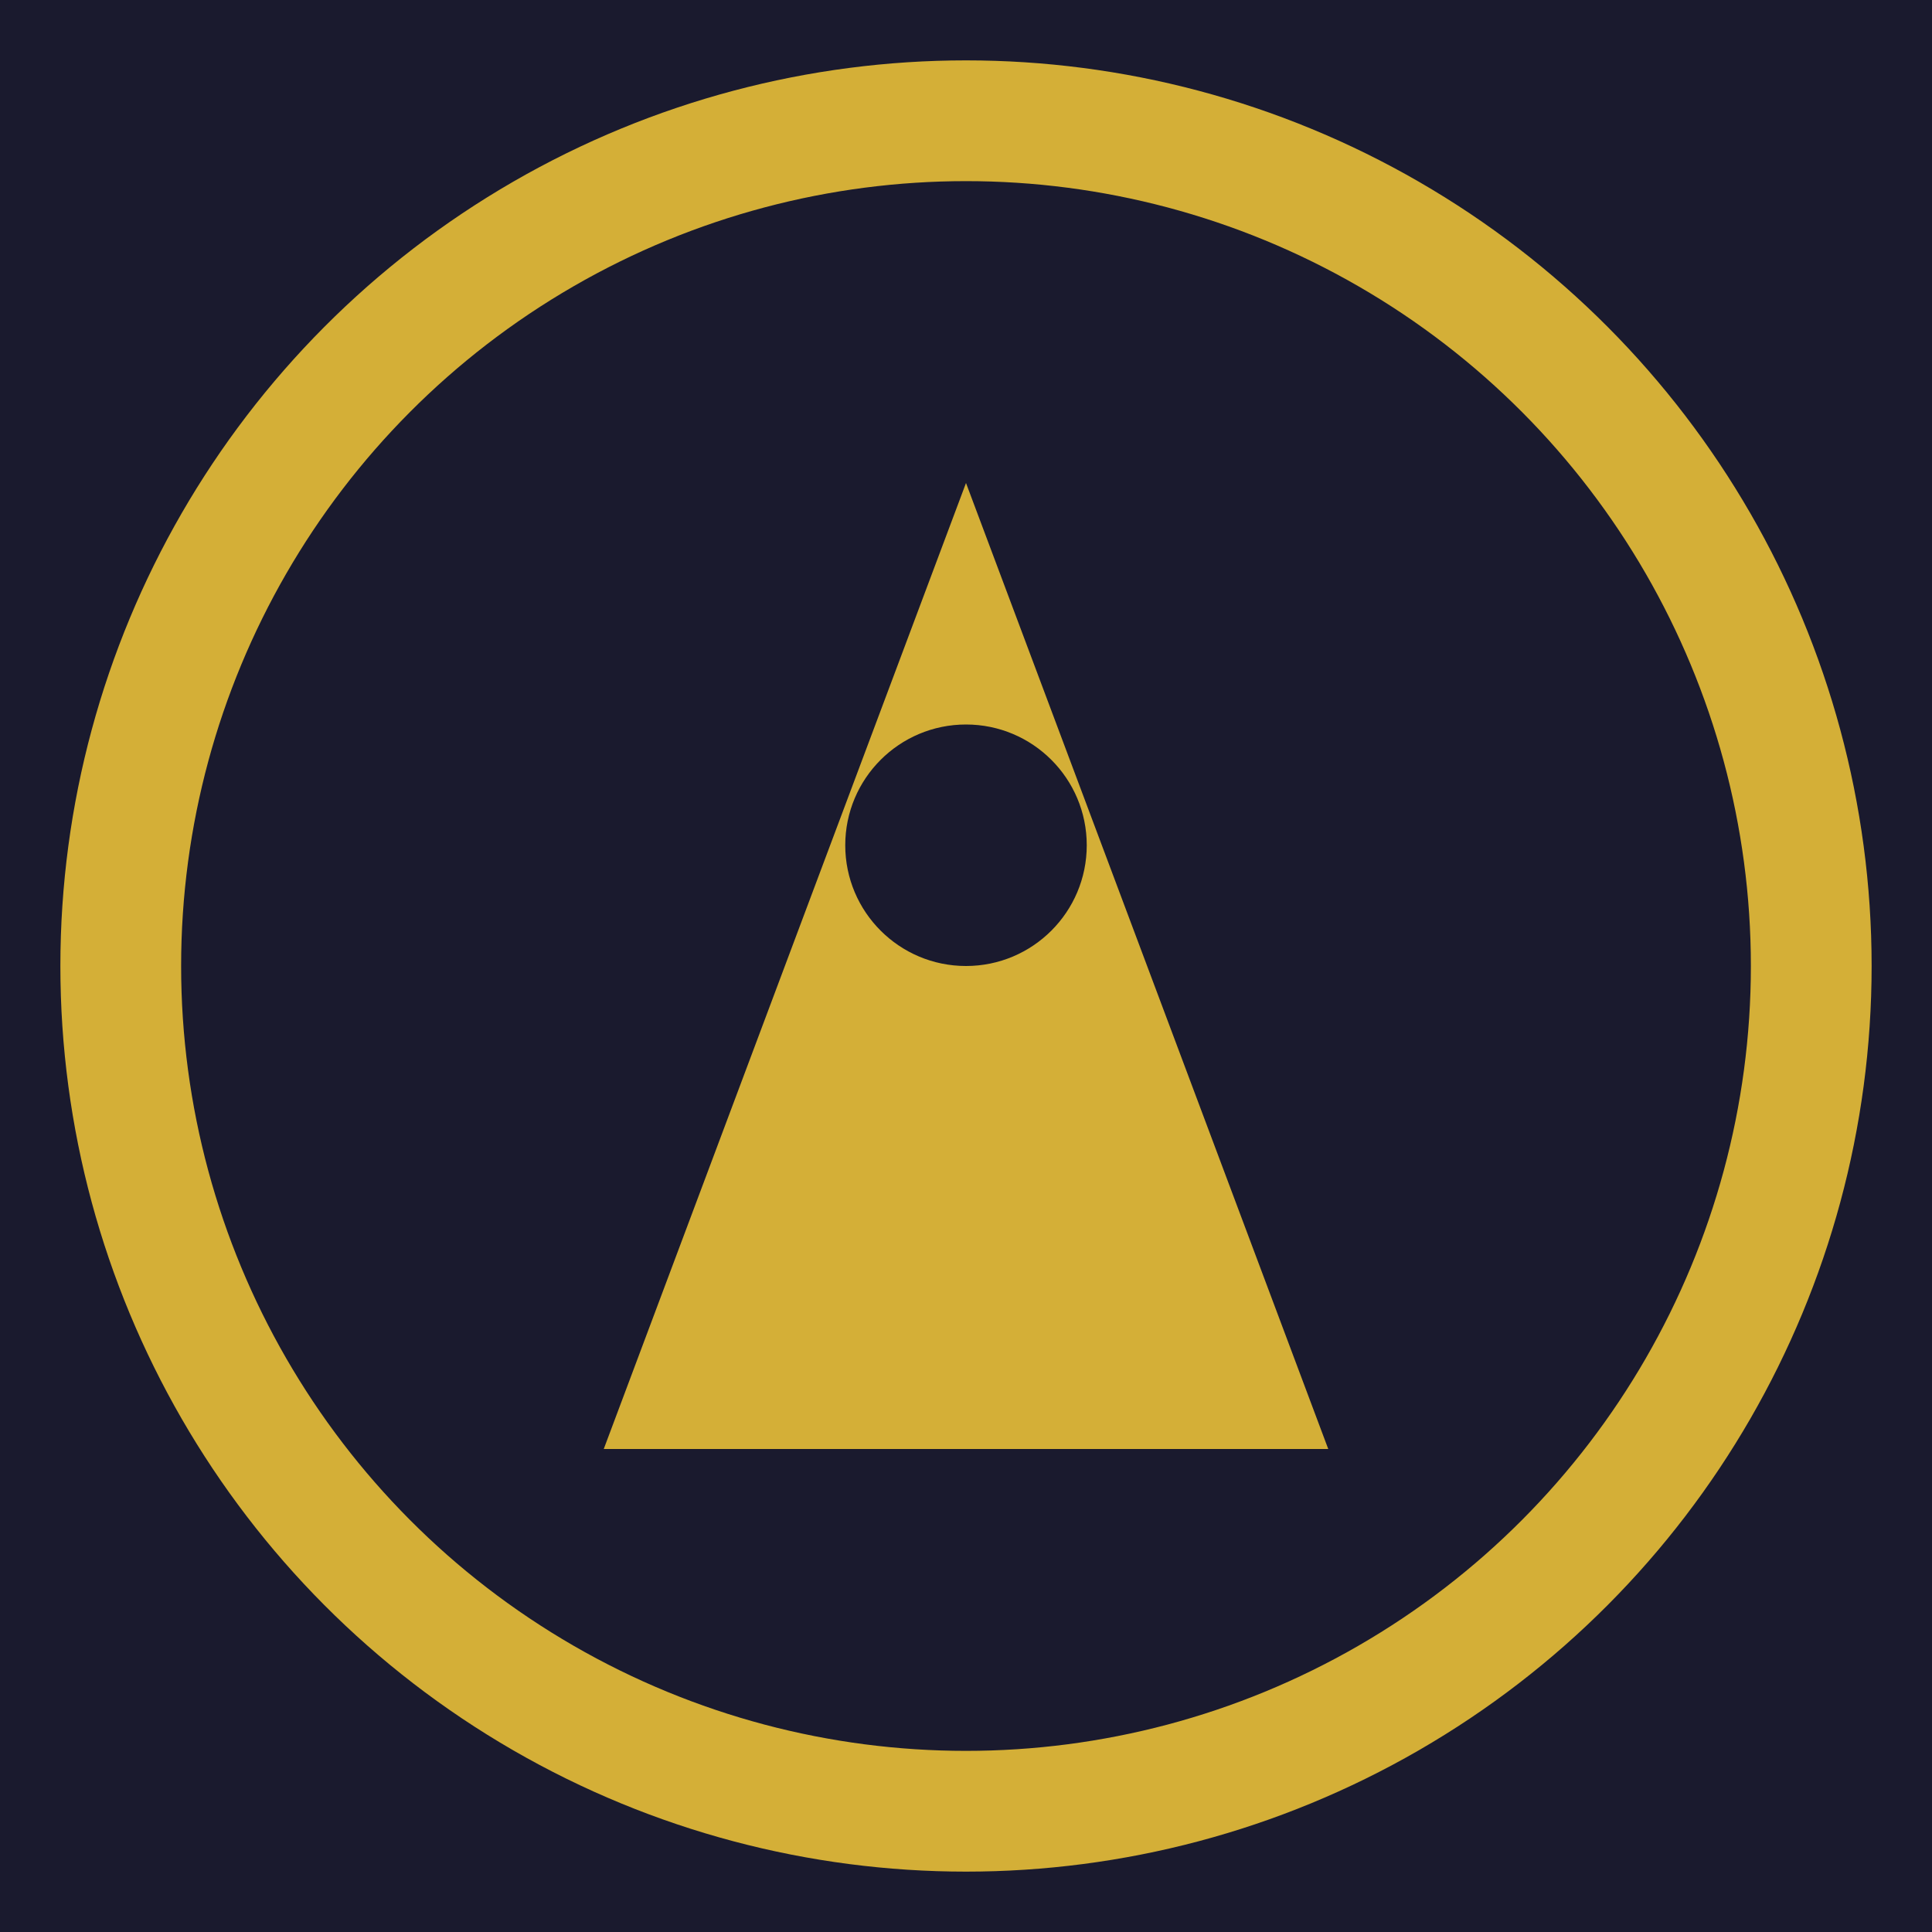 <svg width="32" height="32" viewBox="0 0 32 32" xmlns="http://www.w3.org/2000/svg">
<rect width="32" height="32" fill="#1a1a2e"/>
<circle cx="16" cy="16" r="14" fill="#1a1a2e" stroke="#d4af37" stroke-width="2"/>
<path d="M16 8 L22 24 L10 24 Z" fill="#d4af37"/>
<circle cx="16" cy="14" r="2" fill="#1a1a2e"/>
</svg>

